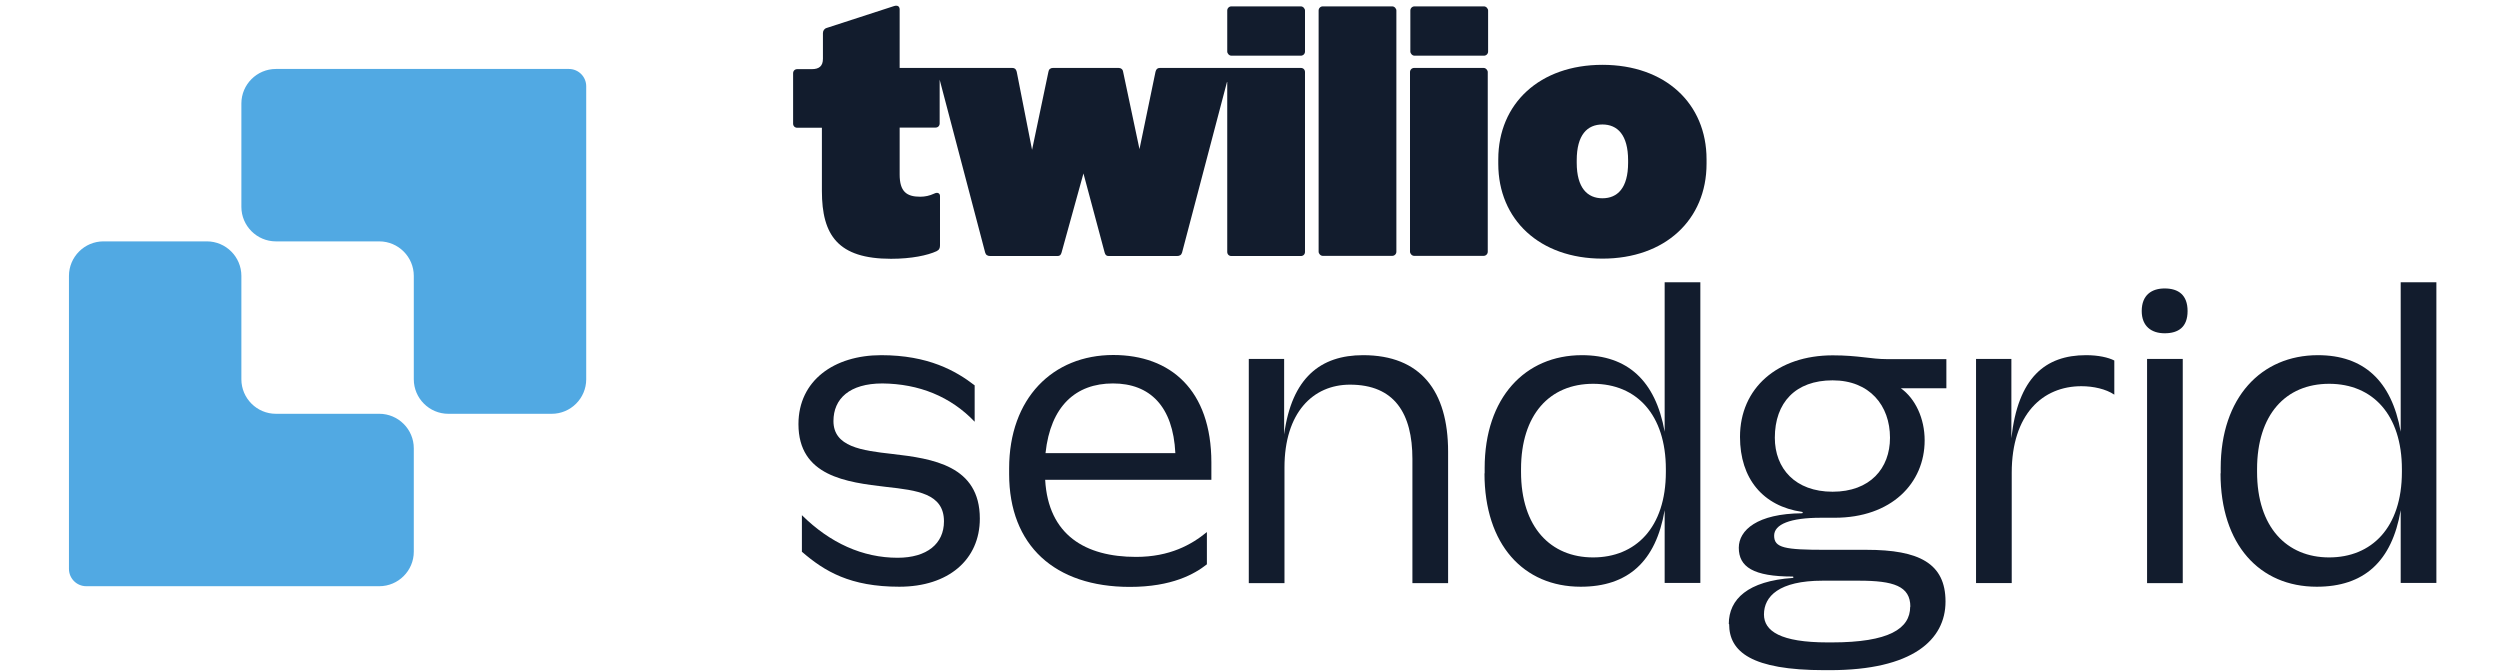 <?xml version="1.0" encoding="UTF-8"?> <svg xmlns="http://www.w3.org/2000/svg" id="Sendgrid" viewBox="0 0 145 39"><defs><style> .cls-1 { fill: #121c2d; } .cls-2 { fill: #51a9e3; } </style></defs><g><path class="cls-1" d="m46.51,32.01v-2.13c1.64,1.62,3.53,2.47,5.55,2.47,1.71,0,2.69-.82,2.69-2.11,0-1.62-1.56-1.8-3.35-2-2.31-.27-5.09-.62-5.09-3.64,0-2.53,2.07-4,4.8-4s4.33.91,5.42,1.75v2.11c-1.4-1.47-3.24-2.2-5.35-2.22-1.91,0-2.84.89-2.84,2.18,0,1.49,1.62,1.71,3.42,1.91,2.33.27,5.07.67,5.07,3.75,0,2.38-1.82,3.95-4.67,3.95s-4.33-.89-5.64-2.02Z"></path><path class="cls-1" d="m58.53,27.48v-.31c0-4.07,2.53-6.58,6.04-6.58,3.31,0,5.69,2.02,5.69,6.24v1h-9.64c.18,3.2,2.33,4.47,5.27,4.47,1.96,0,3.22-.71,4.11-1.44v1.87c-.71.56-2.02,1.31-4.47,1.31-4.35,0-7-2.4-7-6.55Zm2.11-1.2h7.53c-.13-2.71-1.47-4.04-3.62-4.04s-3.62,1.31-3.91,4.04Z"></path><path class="cls-1" d="m72.44,20.82h2.04v4.38c.44-3.29,2.11-4.6,4.58-4.6,3.33,0,4.93,2.07,4.93,5.6v7.62h-2.07v-7.2c0-2.64-1.04-4.31-3.62-4.31-2.16,0-3.8,1.64-3.8,4.8v6.71h-2.07v-13Z"></path><path class="cls-1" d="m86.11,27.46v-.31c0-4.09,2.35-6.55,5.64-6.55,2.64,0,4.27,1.47,4.8,4.44v-8.67h2.07v17.44h-2.07v-4.22c-.51,2.98-2.13,4.44-4.87,4.44-3.31,0-5.58-2.44-5.58-6.58Zm10.51-.09v-.16c0-3.15-1.69-4.95-4.22-4.95s-4.18,1.8-4.18,4.95v.16c0,3.22,1.73,4.96,4.18,4.96s4.22-1.71,4.22-4.96Z"></path><path class="cls-1" d="m100.27,36.19c0-1.44,1.11-2.49,3.71-2.67.02,0,.04-.02.04-.04s-.02-.04-.04-.04c-2.29,0-3.13-.56-3.13-1.67,0-1.02,1.07-1.98,3.67-2,.02,0,.04-.02.04-.04s-.02-.04-.04-.04c-2.27-.33-3.6-1.93-3.6-4.35,0-2.84,2.18-4.73,5.38-4.73,1.49,0,2.2.22,3.15.22h3.44v1.69h-2.64c.84.6,1.38,1.75,1.38,3.02,0,2.49-1.93,4.49-5.22,4.49h-.8c-1.78,0-2.71.38-2.71,1.04,0,.71.62.82,2.98.82h2.38c3.04,0,4.58.78,4.58,3s-1.91,3.98-6.71,3.98h-.31c-4.24,0-5.53-1.07-5.53-2.67Zm10.53-1c0-1.2-.98-1.51-2.98-1.51h-2.11c-2.53,0-3.4.91-3.4,1.96,0,.96.96,1.62,3.69,1.62h.24c3.33,0,4.55-.8,4.55-2.07Zm-1.18-9.8c0-1.87-1.18-3.33-3.33-3.33s-3.35,1.29-3.35,3.33c0,1.78,1.18,3.13,3.35,3.13s3.33-1.35,3.33-3.13Z"></path><path class="cls-1" d="m114.62,20.82h2.04v4.6c.38-3.51,1.96-4.82,4.33-4.82.71,0,1.29.13,1.64.31v1.98c-.49-.33-1.22-.49-1.91-.49-2.24,0-4.04,1.62-4.04,5.02v6.4h-2.07v-13Z"></path><path class="cls-1" d="m124.22,18.04c0-.93.58-1.31,1.33-1.31.8,0,1.33.38,1.33,1.31s-.53,1.29-1.33,1.29c-.76,0-1.33-.4-1.33-1.29Zm.31,2.78h2.07v13h-2.07v-13Z"></path><path class="cls-1" d="m128.8,27.46v-.31c0-4.09,2.35-6.55,5.64-6.55,2.64,0,4.27,1.47,4.8,4.44v-8.67h2.07v17.44h-2.07v-4.22c-.51,2.98-2.13,4.44-4.87,4.44-3.31,0-5.58-2.44-5.58-6.58Zm10.51-.09v-.16c0-3.15-1.69-4.95-4.22-4.95s-4.18,1.8-4.18,4.95v.16c0,3.22,1.73,4.96,4.18,4.96s4.22-1.71,4.22-4.96Z"></path></g><g id="Icon_Updated_Keylines" data-name="Icon, Updated Keylines"><path class="cls-2" d="m24,4h-8c-1.1,0-2,.9-2,2v6c0,1.1.9,2,2,2h6c1.1,0,2,.9,2,2v6c0,1.1.9,2,2,2h6c1.1,0,2-.9,2-2V5c0-.55-.45-1-1-1h-9Z"></path><path class="cls-2" d="m14,34h8c1.1,0,2-.9,2-2v-6c0-1.1-.9-2-2-2h-6c-1.1,0-2-.9-2-2v-6c0-1.1-.9-2-2-2h-6c-1.1,0-2,.9-2,2v17c0,.55.45,1,1,1h9Z"></path></g><g><rect class="cls-1" x="81.8" y=".37" width="4.51" height="2.86" rx=".24" ry=".24"></rect><rect class="cls-1" x="81.78" y="3.94" width="4.51" height="10.9" rx=".24" ry=".24"></rect><rect class="cls-1" x="76.48" y=".37" width="4.51" height="14.47" rx=".24" ry=".24"></rect><rect class="cls-1" x="71.18" y=".37" width="4.51" height="2.86" rx=".24" ry=".24"></rect><path class="cls-1" d="m75.44,3.94h-8.16c-.14,0-.22.06-.26.22l-.93,4.49-.95-4.49c-.02-.14-.12-.22-.26-.22h-3.81c-.14,0-.24.08-.26.22l-.95,4.53-.89-4.53c-.04-.16-.12-.22-.26-.22h-6.53V.55c0-.18-.12-.26-.32-.2l-3.91,1.27c-.14.04-.22.16-.22.3v1.49c0,.42-.22.6-.64.6h-.85c-.14,0-.24.1-.24.24v2.92c0,.14.1.24.24.24h1.43v3.67c0,2.56.93,3.93,4.01,3.93,1.19,0,2.12-.2,2.64-.44.16-.08.2-.18.2-.34v-2.86c0-.16-.14-.24-.34-.14-.26.12-.52.18-.81.18-.79,0-1.19-.3-1.19-1.29v-2.72h2.08c.14,0,.24-.1.24-.24v-2.54l2.64,10.03c.04.14.14.2.3.2h3.89c.14,0,.2-.06.24-.2l1.27-4.59,1.23,4.59c.04.14.1.2.24.2h3.95c.16,0,.26-.06.3-.2l2.62-9.95v9.91c0,.14.1.24.24.24h4.03c.14,0,.24-.1.24-.24V4.18c0-.14-.1-.24-.24-.24Z"></path><path class="cls-1" d="m92.94,3.76c-3.63,0-6.04,2.24-6.04,5.48v.26c0,3.24,2.4,5.5,6.04,5.5s6.04-2.26,6.04-5.5v-.26c0-3.24-2.4-5.48-6.04-5.48Zm1.49,5.68c0,1.47-.62,2.06-1.49,2.06s-1.49-.6-1.49-2.06v-.14c0-1.49.62-2.08,1.49-2.08s1.49.6,1.49,2.08v.14Z"></path></g></svg> 